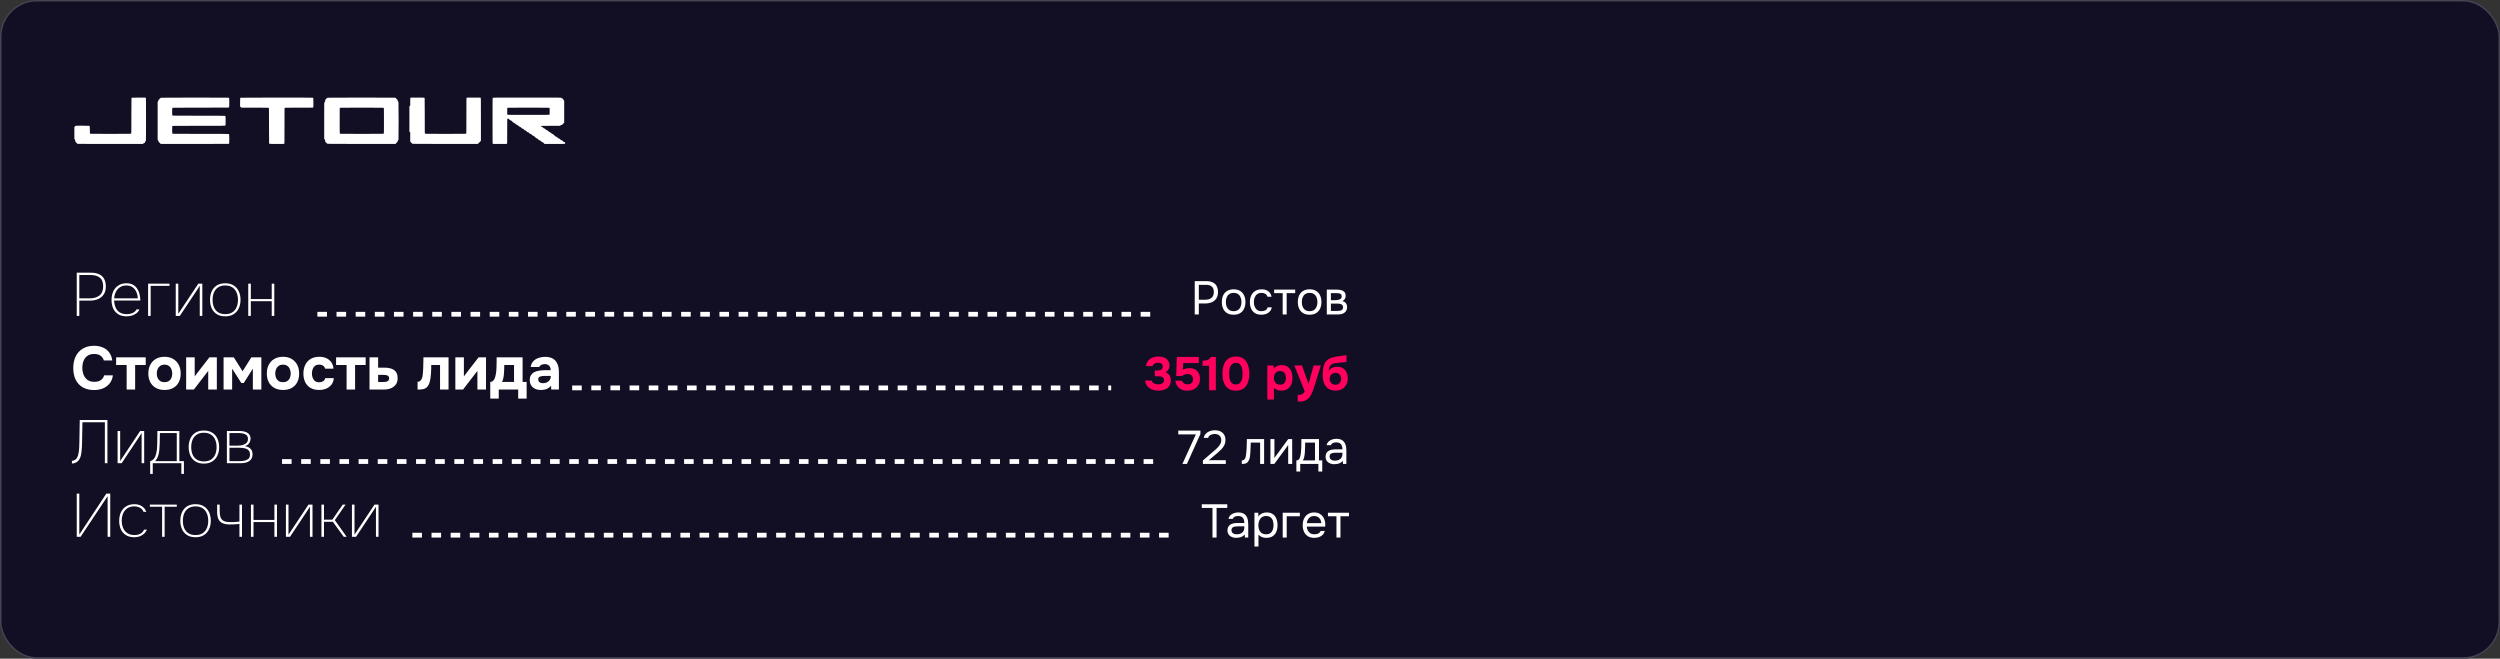 <?xml version="1.0" encoding="UTF-8"?> <svg xmlns="http://www.w3.org/2000/svg" width="6790" height="1789" viewBox="0 0 6790 1789" fill="none"><rect x="0" y="0" width="6790" height="1789" fill="#333333" stroke="none"/><g clip-path="url(#clip0_225_2165)"><rect width="6790" height="1789" rx="100" fill="#120E23"></rect><rect x="2" y="2" width="6786" height="1785" rx="98" stroke="white" stroke-opacity="0.22" stroke-width="4"></rect><path d="M3244.89 854V763.504H3276.25C3282.9 763.504 3288.62 764.613 3293.4 766.832C3298.18 768.965 3301.8 772.251 3304.28 776.688C3306.84 781.125 3308.12 786.757 3308.12 793.584C3308.12 800.24 3306.62 805.872 3303.64 810.48C3300.74 815.003 3296.73 818.416 3291.61 820.72C3286.49 823.024 3280.6 824.176 3273.94 824.176H3256.02V854H3244.89ZM3256.02 814.064H3273.43C3280.34 814.064 3285.93 812.443 3290.2 809.2C3294.55 805.872 3296.73 800.496 3296.73 793.072C3296.73 786.587 3294.98 781.723 3291.48 778.48C3287.98 775.237 3282.73 773.616 3275.73 773.616H3256.02V814.064ZM3350.52 854.768C3343.43 854.768 3337.5 853.317 3332.72 850.416C3327.95 847.429 3324.36 843.333 3321.97 838.128C3319.67 832.923 3318.52 826.992 3318.52 820.336C3318.52 813.595 3319.67 807.664 3321.97 802.544C3324.36 797.339 3327.95 793.243 3332.72 790.256C3337.5 787.269 3343.52 785.776 3350.77 785.776C3357.85 785.776 3363.74 787.269 3368.44 790.256C3373.21 793.243 3376.76 797.339 3379.06 802.544C3381.45 807.664 3382.64 813.595 3382.64 820.336C3382.64 826.992 3381.45 832.923 3379.06 838.128C3376.67 843.333 3373.09 847.429 3368.31 850.416C3363.61 853.317 3357.68 854.768 3350.52 854.768ZM3350.52 845.168C3355.47 845.168 3359.48 844.059 3362.55 841.84C3365.71 839.621 3368.01 836.635 3369.46 832.88C3371 829.125 3371.76 824.944 3371.76 820.336C3371.76 815.728 3371 811.547 3369.46 807.792C3368.01 804.037 3365.71 801.051 3362.55 798.832C3359.48 796.613 3355.47 795.504 3350.52 795.504C3345.65 795.504 3341.64 796.613 3338.48 798.832C3335.41 801.051 3333.11 804.037 3331.57 807.792C3330.12 811.547 3329.4 815.728 3329.4 820.336C3329.4 824.944 3330.12 829.125 3331.57 832.88C3333.11 836.635 3335.41 839.621 3338.48 841.84C3341.64 844.059 3345.65 845.168 3350.52 845.168ZM3426 854.768C3418.92 854.768 3413.03 853.317 3408.34 850.416C3403.73 847.429 3400.27 843.333 3397.97 838.128C3395.75 832.923 3394.64 827.035 3394.64 820.464C3394.64 814.064 3395.79 808.261 3398.1 803.056C3400.49 797.765 3404.07 793.584 3408.85 790.512C3413.71 787.355 3419.86 785.776 3427.28 785.776C3431.89 785.776 3435.99 786.544 3439.57 788.08C3443.24 789.616 3446.27 791.877 3448.66 794.864C3451.05 797.765 3452.71 801.435 3453.65 805.872H3442.51C3441.23 802.117 3439.19 799.472 3436.37 797.936C3433.64 796.315 3430.4 795.504 3426.64 795.504C3421.52 795.504 3417.43 796.699 3414.35 799.088C3411.28 801.477 3409.02 804.592 3407.57 808.432C3406.2 812.187 3405.52 816.197 3405.52 820.464C3405.52 824.901 3406.25 828.997 3407.7 832.752C3409.15 836.507 3411.41 839.536 3414.48 841.84C3417.55 844.059 3421.52 845.168 3426.39 845.168C3429.97 845.168 3433.34 844.4 3436.5 842.864C3439.74 841.328 3441.87 838.597 3442.9 834.672H3454.16C3453.31 839.28 3451.47 843.077 3448.66 846.064C3445.93 849.051 3442.56 851.269 3438.55 852.72C3434.62 854.085 3430.44 854.768 3426 854.768ZM3483.7 854V796.144H3460.53V786.544H3517.74V796.144H3494.58V854H3483.7ZM3556.89 854.768C3549.81 854.768 3543.88 853.317 3539.1 850.416C3534.32 847.429 3530.74 843.333 3528.35 838.128C3526.04 832.923 3524.89 826.992 3524.89 820.336C3524.89 813.595 3526.04 807.664 3528.35 802.544C3530.74 797.339 3534.32 793.243 3539.1 790.256C3543.88 787.269 3549.89 785.776 3557.15 785.776C3564.23 785.776 3570.12 787.269 3574.81 790.256C3579.59 793.243 3583.13 797.339 3585.44 802.544C3587.82 807.664 3589.02 813.595 3589.02 820.336C3589.02 826.992 3587.82 832.923 3585.44 838.128C3583.05 843.333 3579.46 847.429 3574.68 850.416C3569.99 853.317 3564.06 854.768 3556.89 854.768ZM3556.89 845.168C3561.84 845.168 3565.85 844.059 3568.92 841.84C3572.08 839.621 3574.38 836.635 3575.84 832.88C3577.37 829.125 3578.14 824.944 3578.14 820.336C3578.14 815.728 3577.37 811.547 3575.84 807.792C3574.38 804.037 3572.08 801.051 3568.92 798.832C3565.85 796.613 3561.84 795.504 3556.89 795.504C3552.03 795.504 3548.02 796.613 3544.86 798.832C3541.79 801.051 3539.48 804.037 3537.95 807.792C3536.5 811.547 3535.77 815.728 3535.77 820.336C3535.77 824.944 3536.5 829.125 3537.95 832.88C3539.48 836.635 3541.79 839.621 3544.86 841.84C3548.02 844.059 3552.03 845.168 3556.89 845.168ZM3603.58 854V786.544H3629.69C3632.67 786.544 3635.62 786.757 3638.52 787.184C3641.51 787.525 3644.19 788.293 3646.58 789.488C3649.06 790.597 3651.02 792.261 3652.47 794.48C3654.01 796.699 3654.78 799.643 3654.78 803.312C3654.78 805.531 3654.43 807.579 3653.75 809.456C3653.07 811.248 3652.05 812.827 3650.68 814.192C3649.4 815.557 3647.74 816.752 3645.69 817.776C3650.3 818.8 3653.62 820.805 3655.67 823.792C3657.72 826.779 3658.74 830.192 3658.74 834.032C3658.74 837.445 3658.1 840.432 3656.82 842.992C3655.63 845.467 3653.92 847.515 3651.7 849.136C3649.57 850.757 3647.05 851.995 3644.15 852.848C3641.34 853.616 3638.31 854 3635.06 854H3603.58ZM3614.71 844.528H3632.5C3635.15 844.528 3637.62 844.272 3639.93 843.76C3642.23 843.248 3644.11 842.309 3645.56 840.944C3647.01 839.493 3647.74 837.445 3647.74 834.8C3647.74 832.069 3647.1 830.021 3645.82 828.656C3644.62 827.205 3643.04 826.224 3641.08 825.712C3639.2 825.115 3637.15 824.773 3634.94 824.688C3632.72 824.603 3630.63 824.56 3628.66 824.56H3614.71V844.528ZM3614.71 815.344H3624.06C3625.76 815.344 3627.73 815.259 3629.94 815.088C3632.25 814.917 3634.47 814.533 3636.6 813.936C3638.82 813.253 3640.61 812.229 3641.98 810.864C3643.43 809.499 3644.15 807.621 3644.15 805.232C3644.15 802.075 3643.26 799.899 3641.46 798.704C3639.76 797.424 3637.71 796.699 3635.32 796.528C3632.93 796.272 3630.71 796.144 3628.66 796.144H3614.71V815.344Z" fill="white"></path><path d="M3145.91 1060.9C3141.55 1060.9 3137.37 1060.38 3133.36 1059.36C3129.35 1058.34 3125.68 1056.71 3122.35 1054.5C3119.03 1052.28 3116.25 1049.46 3114.03 1046.05C3111.82 1042.55 3110.45 1038.37 3109.94 1033.5H3128.11C3128.71 1035.89 3129.86 1037.9 3131.57 1039.52C3133.36 1041.06 3135.5 1042.17 3137.97 1042.85C3140.53 1043.53 3143.22 1043.87 3146.03 1043.87C3147.91 1043.87 3149.75 1043.7 3151.54 1043.36C3153.42 1043.02 3155.08 1042.42 3156.53 1041.57C3158.07 1040.71 3159.26 1039.56 3160.11 1038.11C3160.97 1036.66 3161.39 1034.83 3161.39 1032.61C3161.39 1030.56 3161.01 1028.85 3160.24 1027.49C3159.47 1026.12 3158.45 1025.01 3157.17 1024.16C3155.89 1023.31 3154.35 1022.71 3152.56 1022.37C3150.86 1022.03 3149.02 1021.86 3147.06 1021.86H3136.56V1006.24H3143.6C3145.82 1006.24 3147.83 1006.03 3149.62 1005.6C3151.41 1005.09 3152.9 1004.41 3154.1 1003.55C3155.38 1002.61 3156.36 1001.5 3157.04 1000.22C3157.72 998.859 3158.07 997.323 3158.07 995.616C3158.07 993.056 3157.51 991.051 3156.4 989.6C3155.29 988.064 3153.76 986.955 3151.79 986.272C3149.83 985.589 3147.57 985.248 3145.01 985.248C3142.62 985.248 3140.36 985.632 3138.23 986.4C3136.18 987.083 3134.47 988.107 3133.11 989.472C3131.74 990.837 3130.84 992.501 3130.42 994.464H3112.63C3113.14 989.856 3114.38 985.931 3116.34 982.688C3118.3 979.36 3120.82 976.629 3123.89 974.496C3126.96 972.363 3130.38 970.827 3134.13 969.888C3137.97 968.864 3141.94 968.352 3146.03 968.352C3149.96 968.352 3153.71 968.779 3157.3 969.632C3160.88 970.485 3164.08 971.893 3166.9 973.856C3169.8 975.733 3172.1 978.251 3173.81 981.408C3175.52 984.565 3176.37 988.363 3176.37 992.8C3176.37 995.531 3175.9 998.091 3174.96 1000.48C3174.11 1002.87 3172.83 1005 3171.12 1006.88C3169.5 1008.67 3167.58 1010.17 3165.36 1011.36C3168.69 1012.3 3171.42 1013.83 3173.55 1015.97C3175.69 1018.1 3177.27 1020.62 3178.29 1023.52C3179.4 1026.42 3179.95 1029.54 3179.95 1032.86C3179.95 1038.33 3178.93 1042.89 3176.88 1046.56C3174.92 1050.14 3172.27 1053 3168.95 1055.14C3165.62 1057.18 3161.95 1058.68 3157.94 1059.62C3153.93 1060.47 3149.92 1060.9 3145.91 1060.9ZM3224.92 1061.02C3220.65 1061.02 3216.68 1060.51 3213.01 1059.49C3209.34 1058.38 3206.06 1056.71 3203.16 1054.5C3200.34 1052.28 3197.95 1049.46 3195.99 1046.05C3194.11 1042.63 3192.83 1038.58 3192.15 1033.89H3210.2C3210.71 1035.59 3211.65 1037.22 3213.01 1038.75C3214.38 1040.29 3216.09 1041.53 3218.13 1042.46C3220.27 1043.4 3222.66 1043.87 3225.3 1043.87C3228.54 1043.87 3231.28 1043.32 3233.49 1042.21C3235.71 1041.01 3237.42 1039.39 3238.61 1037.34C3239.81 1035.3 3240.41 1032.86 3240.41 1030.05C3240.41 1025.78 3239.04 1022.37 3236.31 1019.81C3233.66 1017.16 3229.91 1015.84 3225.05 1015.84C3222.23 1015.84 3219.58 1016.35 3217.11 1017.38C3214.72 1018.31 3212.42 1019.64 3210.2 1021.34H3194.58L3196.25 969.376H3255.89V986.144H3213.53L3212.5 1004.58C3215.06 1002.78 3218.01 1001.55 3221.33 1000.86C3224.75 1000.1 3228.12 999.755 3231.45 999.84C3237.33 1000.01 3242.33 1001.29 3246.42 1003.68C3250.52 1006.07 3253.63 1009.4 3255.77 1013.66C3257.98 1017.93 3259.09 1022.92 3259.09 1028.64C3259.09 1035.55 3257.56 1041.44 3254.49 1046.3C3251.5 1051.17 3247.4 1054.84 3242.2 1057.31C3237.08 1059.79 3231.32 1061.02 3224.92 1061.02ZM3283.96 1060V993.568H3266.16V979.744C3269.66 979.659 3272.82 979.36 3275.64 978.848C3278.45 978.251 3280.97 977.227 3283.19 975.776C3285.41 974.24 3287.33 972.107 3288.95 969.376H3302.26V1060H3283.96ZM3356.49 1061.02C3349.83 1061.02 3344.2 1059.83 3339.59 1057.44C3334.98 1055.05 3331.23 1051.77 3328.33 1047.58C3325.43 1043.32 3323.34 1038.41 3322.06 1032.86C3320.78 1027.23 3320.14 1021.26 3320.14 1014.94C3320.14 1008.46 3320.78 1002.4 3322.06 996.768C3323.42 991.136 3325.55 986.187 3328.46 981.92C3331.44 977.653 3335.24 974.325 3339.85 971.936C3344.54 969.547 3350.17 968.352 3356.74 968.352C3363.57 968.352 3369.29 969.589 3373.9 972.064C3378.59 974.539 3382.34 977.995 3385.16 982.432C3388.06 986.784 3390.11 991.733 3391.3 997.28C3392.58 1002.83 3393.22 1008.63 3393.22 1014.69C3393.22 1020.92 3392.58 1026.81 3391.3 1032.35C3390.02 1037.9 3387.98 1042.85 3385.16 1047.2C3382.34 1051.47 3378.59 1054.84 3373.9 1057.31C3369.2 1059.79 3363.4 1061.02 3356.49 1061.02ZM3356.49 1044.13C3360.67 1044.13 3363.95 1043.19 3366.34 1041.31C3368.82 1039.35 3370.65 1036.83 3371.85 1033.76C3373.13 1030.69 3373.94 1027.49 3374.28 1024.16C3374.71 1020.75 3374.92 1017.59 3374.92 1014.69C3374.92 1011.96 3374.71 1008.93 3374.28 1005.6C3373.94 1002.19 3373.17 998.987 3371.98 996C3370.78 992.928 3368.99 990.411 3366.6 988.448C3364.21 986.485 3360.97 985.504 3356.87 985.504C3352.78 985.504 3349.49 986.485 3347.02 988.448C3344.54 990.325 3342.66 992.8 3341.38 995.872C3340.19 998.944 3339.38 1002.14 3338.95 1005.47C3338.52 1008.8 3338.31 1011.87 3338.31 1014.69C3338.31 1017.5 3338.48 1020.62 3338.82 1024.03C3339.25 1027.45 3340.06 1030.69 3341.26 1033.76C3342.45 1036.83 3344.24 1039.35 3346.63 1041.31C3349.11 1043.19 3352.39 1044.13 3356.49 1044.13ZM3442.04 1085.22V992.544H3458.81L3459.7 1001.12C3462.43 997.536 3465.68 995.061 3469.43 993.696C3473.19 992.245 3477.15 991.52 3481.34 991.52C3487.74 991.52 3493.07 993.056 3497.34 996.128C3501.6 999.2 3504.85 1003.38 3507.06 1008.67C3509.28 1013.88 3510.39 1019.77 3510.39 1026.34C3510.39 1032.91 3509.28 1038.84 3507.06 1044.13C3504.85 1049.33 3501.47 1053.43 3496.95 1056.42C3492.43 1059.4 3486.71 1060.9 3479.8 1060.9C3476.64 1060.9 3473.78 1060.55 3471.22 1059.87C3468.75 1059.19 3466.57 1058.25 3464.7 1057.06C3462.9 1055.86 3461.33 1054.62 3459.96 1053.34V1085.22H3442.04ZM3476.86 1044.77C3480.87 1044.77 3484.02 1043.87 3486.33 1042.08C3488.63 1040.29 3490.25 1038.03 3491.19 1035.3C3492.13 1032.48 3492.6 1029.58 3492.6 1026.59C3492.6 1023.35 3492.09 1020.28 3491.06 1017.38C3490.04 1014.47 3488.33 1012.17 3485.94 1010.46C3483.64 1008.67 3480.48 1007.78 3476.47 1007.78C3472.89 1007.78 3469.86 1008.67 3467.38 1010.46C3464.91 1012.17 3463.03 1014.43 3461.75 1017.25C3460.47 1020.06 3459.83 1023.09 3459.83 1026.34C3459.83 1029.58 3460.43 1032.61 3461.62 1035.42C3462.9 1038.24 3464.78 1040.5 3467.26 1042.21C3469.82 1043.91 3473.02 1044.77 3476.86 1044.77ZM3524.62 1090.85V1072.54C3528.2 1072.54 3531.14 1072.25 3533.45 1071.65C3535.84 1071.05 3537.8 1070.03 3539.34 1068.58C3540.87 1067.21 3542.32 1065.29 3543.69 1062.82L3515.4 992.544H3536.14L3553.93 1042.72L3567.88 992.544H3587.34L3569.42 1050.53C3568.48 1053.94 3567.32 1057.35 3565.96 1060.77C3564.68 1064.18 3563.23 1067.47 3561.61 1070.62C3560.07 1073.78 3558.24 1076.64 3556.1 1079.2C3554.06 1081.76 3551.71 1083.85 3549.06 1085.47C3546.93 1086.92 3544.8 1088.03 3542.66 1088.8C3540.53 1089.57 3538.06 1090.08 3535.24 1090.34C3532.42 1090.68 3528.88 1090.85 3524.62 1090.85ZM3626.93 1060.9C3622.15 1060.9 3617.88 1060.21 3614.13 1058.85C3610.37 1057.48 3607.13 1055.56 3604.4 1053.09C3601.67 1050.53 3599.41 1047.54 3597.62 1044.13C3595.91 1040.63 3594.63 1036.87 3593.78 1032.86C3592.92 1028.77 3592.5 1024.5 3592.5 1020.06C3592.5 1013.66 3592.84 1007.86 3593.52 1002.66C3594.2 997.365 3595.4 992.672 3597.1 988.576C3598.81 984.48 3601.24 981.024 3604.4 978.208C3607.56 975.392 3611.65 973.173 3616.69 971.552C3619.93 970.357 3623.43 969.461 3627.18 968.864C3630.94 968.181 3634.95 967.584 3639.22 967.072C3643.06 966.56 3646.04 966.176 3648.18 965.92C3650.39 965.579 3652.14 965.323 3653.42 965.152C3654.79 964.896 3655.98 964.683 3657.01 964.512V982.816C3656.24 982.987 3655.34 983.157 3654.32 983.328C3653.38 983.499 3652.4 983.669 3651.38 983.84C3650.35 984.011 3649.28 984.139 3648.18 984.224C3647.07 984.309 3645.96 984.395 3644.85 984.48C3643.74 984.48 3642.67 984.565 3641.65 984.736C3638.06 984.992 3634.35 985.333 3630.51 985.76C3626.76 986.187 3623.3 986.955 3620.14 988.064C3617.07 989.088 3614.6 990.88 3612.72 993.44C3612.04 994.464 3611.35 995.701 3610.67 997.152C3610.07 998.603 3609.6 1000.18 3609.26 1001.89C3608.92 1003.59 3608.71 1005.39 3608.62 1007.26C3610.59 1004.36 3612.89 1002.1 3615.54 1000.48C3618.27 998.859 3621.04 997.749 3623.86 997.152C3626.67 996.469 3629.27 996.128 3631.66 996.128C3637.98 996.128 3643.27 997.493 3647.54 1000.22C3651.8 1002.95 3655 1006.71 3657.14 1011.49C3659.35 1016.18 3660.46 1021.47 3660.46 1027.36C3660.46 1034.1 3659.06 1039.99 3656.24 1045.02C3653.51 1050.06 3649.63 1053.98 3644.59 1056.8C3639.56 1059.53 3633.67 1060.9 3626.93 1060.9ZM3626.93 1045.02C3630.43 1045.02 3633.33 1044.26 3635.63 1042.72C3637.94 1041.1 3639.64 1039.01 3640.75 1036.45C3641.95 1033.89 3642.54 1031.2 3642.54 1028.38C3642.54 1025.57 3641.95 1022.97 3640.75 1020.58C3639.64 1018.19 3637.94 1016.27 3635.63 1014.82C3633.41 1013.37 3630.6 1012.64 3627.18 1012.64C3623.86 1012.64 3621 1013.37 3618.61 1014.82C3616.22 1016.27 3614.38 1018.23 3613.1 1020.7C3611.91 1023.09 3611.31 1025.7 3611.31 1028.51C3611.31 1031.24 3611.87 1033.89 3612.98 1036.45C3614.17 1039.01 3615.92 1041.1 3618.22 1042.72C3620.53 1044.26 3623.43 1045.02 3626.93 1045.02Z" fill="#FF005C"></path><path d="M3211.43 1260L3248.03 1179.74H3200.16V1169.5H3260.32V1178.72L3223.71 1260H3211.43ZM3267.09 1260V1250.66L3292.69 1228.51C3294.99 1226.55 3297.51 1224.42 3300.24 1222.11C3303.06 1219.72 3305.7 1217.16 3308.18 1214.43C3310.74 1211.7 3312.83 1208.8 3314.45 1205.73C3316.16 1202.57 3317.01 1199.24 3317.01 1195.74C3317.01 1190.28 3315.39 1186.1 3312.15 1183.2C3308.9 1180.21 3304.55 1178.72 3299.09 1178.72C3294.74 1178.72 3290.94 1179.62 3287.7 1181.41C3284.46 1183.2 3282.32 1185.8 3281.3 1189.22H3269.39C3270.25 1184.52 3272.17 1180.68 3275.15 1177.7C3278.23 1174.62 3281.9 1172.32 3286.16 1170.78C3290.51 1169.25 3294.99 1168.48 3299.6 1168.48C3305.23 1168.48 3310.18 1169.5 3314.45 1171.55C3318.8 1173.6 3322.17 1176.59 3324.56 1180.51C3327.04 1184.35 3328.27 1189.09 3328.27 1194.72C3328.27 1200.27 3327.21 1205.13 3325.07 1209.31C3323.03 1213.49 3320.3 1217.29 3316.88 1220.7C3313.55 1224.03 3309.97 1227.32 3306.13 1230.56L3283.22 1249.89H3329.3V1260H3267.09ZM3372.68 1260.13V1250.66C3374.39 1250.66 3375.92 1250.31 3377.29 1249.63C3378.66 1248.86 3379.85 1247.75 3380.87 1246.3C3382.07 1244.6 3383.01 1242.12 3383.69 1238.88C3384.37 1235.64 3384.84 1232.18 3385.1 1228.51C3385.44 1224.42 3385.7 1220.41 3385.87 1216.48C3386.04 1212.47 3386.16 1208.5 3386.25 1204.58C3386.42 1200.65 3386.51 1196.64 3386.51 1192.54H3433.35V1260H3422.47V1202.14H3397.13C3397.04 1205.05 3396.92 1207.99 3396.75 1210.98C3396.66 1213.88 3396.53 1216.82 3396.36 1219.81C3396.28 1222.71 3396.15 1225.65 3395.98 1228.64C3395.89 1232.05 3395.55 1235.89 3394.95 1240.16C3394.36 1244.43 3393.08 1248.31 3391.11 1251.81C3389.24 1255.14 3386.93 1257.35 3384.2 1258.46C3381.56 1259.57 3377.72 1260.13 3372.68 1260.13ZM3450.45 1260V1192.54H3461.33V1244.26C3461.93 1243.06 3462.74 1241.78 3463.76 1240.42C3464.79 1238.97 3465.6 1237.86 3466.2 1237.09L3498.84 1192.54H3509.59V1260H3498.71V1208.29C3498.02 1209.57 3497.26 1210.76 3496.4 1211.87C3495.64 1212.98 3494.91 1214.01 3494.23 1214.94L3461.08 1260H3450.45ZM3520.94 1280.74V1250.53C3523.42 1250.53 3525.38 1249.85 3526.83 1248.48C3528.37 1247.11 3529.56 1245.32 3530.41 1243.1C3531.27 1240.89 3531.91 1238.5 3532.33 1235.94C3532.76 1233.29 3533.1 1230.77 3533.36 1228.38C3533.78 1224.46 3534.04 1220.58 3534.12 1216.74C3534.3 1212.81 3534.38 1209.7 3534.38 1207.39C3534.47 1204.92 3534.51 1202.44 3534.51 1199.97C3534.51 1197.49 3534.51 1195.02 3534.51 1192.54H3582.38V1250.53H3591.21V1280.74H3580.72V1260H3531.44V1280.74H3520.94ZM3538.22 1250.53H3571.5V1202.14H3544.88C3544.79 1205.73 3544.71 1209.74 3544.62 1214.18C3544.54 1218.61 3544.37 1222.75 3544.11 1226.59C3544.02 1228.81 3543.81 1231.33 3543.47 1234.14C3543.21 1236.96 3542.7 1239.82 3541.93 1242.72C3541.17 1245.54 3539.93 1248.14 3538.22 1250.53ZM3624.21 1260.77C3621.14 1260.77 3618.15 1260.38 3615.25 1259.62C3612.43 1258.76 3609.87 1257.53 3607.57 1255.9C3605.35 1254.2 3603.56 1252.11 3602.19 1249.63C3600.91 1247.07 3600.27 1244.13 3600.27 1240.8C3600.27 1236.96 3600.95 1233.72 3602.32 1231.07C3603.77 1228.43 3605.69 1226.34 3608.08 1224.8C3610.47 1223.26 3613.24 1222.15 3616.4 1221.47C3619.56 1220.79 3622.84 1220.45 3626.26 1220.45H3646.1C3646.1 1216.61 3645.54 1213.28 3644.43 1210.46C3643.41 1207.65 3641.7 1205.47 3639.31 1203.94C3636.92 1202.31 3633.77 1201.5 3629.84 1201.5C3627.45 1201.5 3625.23 1201.76 3623.18 1202.27C3621.14 1202.78 3619.39 1203.59 3617.94 1204.7C3616.49 1205.81 3615.42 1207.31 3614.74 1209.18H3603.09C3603.69 1206.11 3604.84 1203.51 3606.54 1201.38C3608.34 1199.16 3610.47 1197.37 3612.94 1196C3615.5 1194.55 3618.23 1193.48 3621.14 1192.8C3624.04 1192.12 3626.94 1191.78 3629.84 1191.78C3636.33 1191.78 3641.53 1193.1 3645.46 1195.74C3649.38 1198.3 3652.24 1201.97 3654.03 1206.75C3655.82 1211.45 3656.72 1217.03 3656.72 1223.52V1260H3647.63L3646.99 1251.42C3645.11 1253.98 3642.85 1255.95 3640.21 1257.31C3637.56 1258.68 3634.83 1259.57 3632.02 1260C3629.29 1260.51 3626.68 1260.77 3624.21 1260.77ZM3625.23 1251.17C3629.5 1251.17 3633.17 1250.49 3636.24 1249.12C3639.4 1247.67 3641.83 1245.58 3643.54 1242.85C3645.24 1240.12 3646.1 1236.79 3646.1 1232.86V1229.54H3634.19C3631.38 1229.54 3628.6 1229.58 3625.87 1229.66C3623.14 1229.75 3620.67 1230.09 3618.45 1230.69C3616.23 1231.29 3614.44 1232.31 3613.07 1233.76C3611.79 1235.21 3611.15 1237.3 3611.15 1240.03C3611.15 1242.59 3611.79 1244.68 3613.07 1246.3C3614.44 1247.93 3616.19 1249.16 3618.32 1250.02C3620.54 1250.78 3622.84 1251.17 3625.23 1251.17Z" fill="white"></path><path d="M3293.1 1460V1379.62H3264.04V1369.5H3333.29V1379.62H3304.23V1460H3293.1ZM3357.71 1460.77C3354.64 1460.77 3351.65 1460.38 3348.75 1459.62C3345.93 1458.76 3343.37 1457.53 3341.07 1455.9C3338.85 1454.2 3337.06 1452.11 3335.69 1449.63C3334.41 1447.07 3333.77 1444.13 3333.77 1440.8C3333.77 1436.96 3334.45 1433.72 3335.82 1431.07C3337.27 1428.43 3339.19 1426.34 3341.58 1424.8C3343.97 1423.26 3346.74 1422.15 3349.9 1421.47C3353.06 1420.79 3356.34 1420.45 3359.76 1420.45H3379.6C3379.6 1416.61 3379.04 1413.28 3377.93 1410.46C3376.91 1407.65 3375.2 1405.47 3372.81 1403.94C3370.42 1402.31 3367.27 1401.5 3363.34 1401.5C3360.95 1401.5 3358.73 1401.76 3356.68 1402.27C3354.64 1402.78 3352.89 1403.59 3351.44 1404.7C3349.99 1405.81 3348.92 1407.31 3348.24 1409.18H3336.59C3337.19 1406.11 3338.34 1403.51 3340.04 1401.38C3341.84 1399.16 3343.97 1397.37 3346.44 1396C3349 1394.55 3351.73 1393.48 3354.64 1392.8C3357.54 1392.12 3360.44 1391.78 3363.34 1391.78C3369.83 1391.78 3375.03 1393.1 3378.96 1395.74C3382.88 1398.3 3385.74 1401.97 3387.53 1406.75C3389.32 1411.45 3390.22 1417.03 3390.22 1423.52V1460H3381.13L3380.49 1451.42C3378.61 1453.98 3376.35 1455.95 3373.71 1457.31C3371.06 1458.68 3368.33 1459.57 3365.52 1460C3362.79 1460.51 3360.18 1460.77 3357.71 1460.77ZM3358.73 1451.17C3363 1451.17 3366.67 1450.49 3369.74 1449.12C3372.9 1447.67 3375.33 1445.58 3377.04 1442.85C3378.74 1440.12 3379.6 1436.79 3379.6 1432.86V1429.54H3367.69C3364.88 1429.54 3362.1 1429.58 3359.37 1429.66C3356.64 1429.75 3354.17 1430.09 3351.95 1430.69C3349.73 1431.29 3347.94 1432.31 3346.57 1433.76C3345.29 1435.21 3344.65 1437.3 3344.65 1440.03C3344.65 1442.59 3345.29 1444.68 3346.57 1446.3C3347.94 1447.93 3349.69 1449.16 3351.82 1450.02C3354.04 1450.78 3356.34 1451.17 3358.73 1451.17ZM3407.08 1484.32V1392.54H3417.44L3417.96 1402.91C3420.26 1399.24 3423.37 1396.47 3427.3 1394.59C3431.31 1392.71 3435.62 1391.78 3440.23 1391.78C3447.05 1391.78 3452.64 1393.31 3457 1396.38C3461.35 1399.37 3464.55 1403.47 3466.6 1408.67C3468.73 1413.88 3469.8 1419.77 3469.8 1426.34C3469.8 1432.91 3468.73 1438.79 3466.6 1444C3464.46 1449.21 3461.18 1453.3 3456.74 1456.29C3452.3 1459.27 3446.63 1460.77 3439.72 1460.77C3436.3 1460.77 3433.23 1460.43 3430.5 1459.74C3427.77 1458.98 3425.38 1457.91 3423.33 1456.54C3421.28 1455.18 3419.49 1453.64 3417.96 1451.94V1484.32H3407.08ZM3438.82 1451.17C3443.77 1451.17 3447.69 1450.06 3450.6 1447.84C3453.5 1445.54 3455.59 1442.51 3456.87 1438.75C3458.23 1435 3458.92 1430.86 3458.92 1426.34C3458.92 1421.73 3458.23 1417.55 3456.87 1413.79C3455.59 1410.04 3453.45 1407.05 3450.47 1404.83C3447.48 1402.61 3443.51 1401.5 3438.56 1401.5C3434.13 1401.5 3430.33 1402.66 3427.17 1404.96C3424.1 1407.18 3421.75 1410.21 3420.13 1414.05C3418.51 1417.8 3417.7 1421.94 3417.7 1426.46C3417.7 1431.16 3418.47 1435.38 3420 1439.14C3421.54 1442.89 3423.89 1445.83 3427.04 1447.97C3430.2 1450.1 3434.13 1451.17 3438.82 1451.17ZM3483.83 1460V1392.54H3530.42V1402.14H3494.71V1460H3483.83ZM3569.89 1460.77C3562.72 1460.77 3556.79 1459.32 3552.09 1456.42C3547.4 1453.43 3543.9 1449.33 3541.6 1444.13C3539.29 1438.92 3538.14 1432.99 3538.14 1426.34C3538.14 1419.59 3539.34 1413.66 3541.73 1408.54C3544.2 1403.34 3547.78 1399.24 3552.48 1396.26C3557.17 1393.27 3562.93 1391.78 3569.76 1391.78C3574.79 1391.78 3579.19 1392.76 3582.94 1394.72C3586.78 1396.6 3589.94 1399.16 3592.41 1402.4C3594.97 1405.64 3596.81 1409.27 3597.92 1413.28C3599.11 1417.29 3599.62 1421.43 3599.45 1425.7C3599.37 1426.46 3599.33 1427.23 3599.33 1428C3599.33 1428.77 3599.28 1429.54 3599.2 1430.3H3549.15C3549.49 1434.23 3550.47 1437.77 3552.09 1440.93C3553.71 1444.09 3556.02 1446.6 3559.01 1448.48C3561.99 1450.27 3565.7 1451.17 3570.14 1451.17C3572.36 1451.17 3574.58 1450.91 3576.8 1450.4C3579.1 1449.8 3581.15 1448.82 3582.94 1447.46C3584.82 1446.09 3586.14 1444.26 3586.91 1441.95H3598.05C3597.02 1446.3 3595.1 1449.89 3592.29 1452.7C3589.47 1455.43 3586.1 1457.48 3582.17 1458.85C3578.25 1460.13 3574.15 1460.77 3569.89 1460.77ZM3549.41 1420.83H3588.45C3588.36 1416.99 3587.51 1413.62 3585.89 1410.72C3584.26 1407.82 3582.05 1405.56 3579.23 1403.94C3576.5 1402.31 3573.21 1401.5 3569.37 1401.5C3565.19 1401.5 3561.65 1402.4 3558.75 1404.19C3555.93 1405.98 3553.76 1408.33 3552.22 1411.23C3550.69 1414.13 3549.75 1417.33 3549.41 1420.83ZM3629.82 1460V1402.14H3606.65V1392.54H3663.87V1402.14H3640.7V1460H3629.82Z" fill="white"></path><path d="M208.438 858V740.638H247.448C255.859 740.638 262.997 741.966 268.862 744.622C274.838 747.278 279.431 751.428 282.64 757.072C285.849 762.605 287.454 769.688 287.454 778.32C287.454 786.952 285.517 794.09 281.644 799.734C277.881 805.378 272.735 809.583 266.206 812.35C259.677 815.117 252.317 816.5 244.128 816.5H215.41V858H208.438ZM215.41 810.358H243.796C254.641 810.358 263.384 807.757 270.024 802.556C276.775 797.355 280.15 789.055 280.15 777.656C280.15 766.589 277.107 758.732 271.02 754.084C265.044 749.325 256.855 746.946 246.452 746.946H215.41V810.358ZM343.79 859.162C334.605 859.162 326.969 857.225 320.882 853.352C314.796 849.479 310.258 844.167 307.27 837.416C304.393 830.665 302.954 822.974 302.954 814.342C302.954 806.042 304.448 798.517 307.436 791.766C310.535 784.905 315.128 779.482 321.214 775.498C327.301 771.403 334.771 769.356 343.624 769.356C349.822 769.356 355.189 770.463 359.726 772.676C364.374 774.889 368.192 777.988 371.18 781.972C374.168 785.845 376.437 790.327 377.986 795.418C379.646 800.509 380.642 805.931 380.974 811.686C381.085 812.461 381.14 813.235 381.14 814.01C381.14 814.674 381.14 815.393 381.14 816.168H309.926C310.258 823.361 311.642 829.78 314.076 835.424C316.511 840.957 320.218 845.329 325.198 848.538C330.178 851.637 336.652 853.186 344.62 853.186C347.83 853.186 351.15 852.799 354.58 852.024C358.011 851.139 361.165 849.755 364.042 847.874C366.92 845.993 369.188 843.503 370.848 840.404H378.65C376.769 844.831 373.947 848.427 370.184 851.194C366.422 853.961 362.216 856.008 357.568 857.336C352.92 858.553 348.328 859.162 343.79 859.162ZM310.092 810.358H374.168C373.947 804.05 372.674 798.24 370.35 792.928C368.026 787.616 364.596 783.355 360.058 780.146C355.521 776.937 349.822 775.332 342.96 775.332C336.21 775.332 330.4 776.992 325.53 780.312C320.772 783.632 317.064 787.948 314.408 793.26C311.863 798.572 310.424 804.271 310.092 810.358ZM402.243 858V770.518H460.343V776.328H409.215V858H402.243ZM477.3 858V770.518H484.272V852.024C485.157 850.807 485.987 849.589 486.762 848.372C487.647 847.155 488.477 845.937 489.252 844.72L538.554 770.518H549.51V858H542.538V776.328C541.542 777.767 540.546 779.261 539.55 780.81C538.664 782.249 537.724 783.743 536.728 785.292L488.422 858H477.3ZM611.769 859.162C602.694 859.162 595.058 857.225 588.861 853.352C582.774 849.479 578.181 844.167 575.083 837.416C571.984 830.665 570.435 822.974 570.435 814.342C570.435 805.599 571.984 797.853 575.083 791.102C578.181 784.351 582.774 779.039 588.861 775.166C595.058 771.293 602.694 769.356 611.769 769.356C620.843 769.356 628.424 771.293 634.511 775.166C640.708 779.039 645.356 784.351 648.455 791.102C651.664 797.853 653.269 805.599 653.269 814.342C653.269 822.974 651.664 830.665 648.455 837.416C645.356 844.167 640.708 849.479 634.511 853.352C628.424 857.225 620.843 859.162 611.769 859.162ZM611.769 853.186C619.737 853.186 626.266 851.471 631.357 848.04C636.447 844.609 640.21 839.961 642.645 834.096C645.079 828.231 646.297 821.646 646.297 814.342C646.297 807.149 645.079 800.619 642.645 794.754C640.21 788.778 636.447 784.075 631.357 780.644C626.266 777.103 619.737 775.332 611.769 775.332C603.801 775.332 597.271 777.103 592.181 780.644C587.09 784.075 583.327 788.778 580.893 794.754C578.569 800.619 577.407 807.149 577.407 814.342C577.407 821.646 578.569 828.231 580.893 834.096C583.327 839.961 587.09 844.609 592.181 848.04C597.271 851.471 603.801 853.186 611.769 853.186ZM674.263 858V770.518H681.235V812.184H738.007V770.518H744.979V858H738.007V817.994H681.235V858H674.263ZM255.582 1059.33C243.519 1059.33 233.227 1056.89 224.706 1052.02C216.295 1047.04 209.877 1040.07 205.45 1031.11C201.134 1022.14 198.976 1011.69 198.976 999.734C198.976 987.561 201.189 976.937 205.616 967.862C210.153 958.787 216.627 951.76 225.038 946.78C233.449 941.689 243.575 939.144 255.416 939.144C264.38 939.144 272.403 940.693 279.486 943.792C286.569 946.78 292.268 951.262 296.584 957.238C301.011 963.103 303.777 970.352 304.884 978.984H281.976C280.537 973.561 277.605 969.301 273.178 966.202C268.862 962.993 263.107 961.388 255.914 961.388C247.946 961.388 241.583 963.214 236.824 966.866C232.176 970.407 228.801 975.055 226.698 980.81C224.595 986.454 223.544 992.43 223.544 998.738C223.544 1005.27 224.651 1011.46 226.864 1017.33C229.077 1023.2 232.563 1027.95 237.322 1031.61C242.191 1035.26 248.555 1037.08 256.412 1037.08C261.06 1037.08 265.21 1036.42 268.862 1035.09C272.514 1033.65 275.502 1031.61 277.826 1028.95C280.261 1026.29 281.921 1023.14 282.806 1019.49H306.544C305.548 1028.01 302.671 1035.26 297.912 1041.23C293.153 1047.21 287.122 1051.75 279.818 1054.85C272.514 1057.83 264.435 1059.33 255.582 1059.33ZM343.976 1058V991.268H315.424V970.518H395.768V991.268H367.05V1058H343.976ZM447.062 1059.16C438.208 1059.16 430.462 1057.39 423.822 1053.85C417.182 1050.2 412.036 1045.05 408.384 1038.41C404.732 1031.66 402.906 1023.69 402.906 1014.51C402.906 1005.1 404.732 997.023 408.384 990.272C412.146 983.411 417.292 978.154 423.822 974.502C430.462 970.85 438.153 969.024 446.896 969.024C455.749 969.024 463.44 970.905 469.97 974.668C476.499 978.431 481.59 983.687 485.242 990.438C488.894 997.189 490.72 1005.27 490.72 1014.67C490.72 1023.86 488.894 1031.83 485.242 1038.58C481.7 1045.22 476.665 1050.31 470.136 1053.85C463.717 1057.39 456.026 1059.16 447.062 1059.16ZM446.73 1037.91C451.931 1037.91 456.026 1036.81 459.014 1034.59C462.112 1032.38 464.326 1029.5 465.654 1025.96C467.092 1022.42 467.812 1018.66 467.812 1014.67C467.812 1010.69 467.092 1006.87 465.654 1003.22C464.326 999.457 462.112 996.414 459.014 994.09C456.026 991.655 451.931 990.438 446.73 990.438C441.75 990.438 437.71 991.655 434.612 994.09C431.513 996.414 429.244 999.402 427.806 1003.05C426.478 1006.71 425.814 1010.58 425.814 1014.67C425.814 1018.66 426.478 1022.42 427.806 1025.96C429.244 1029.5 431.513 1032.38 434.612 1034.59C437.71 1036.81 441.75 1037.91 446.73 1037.91ZM505.599 1058V970.518H528.839V1022.31C529.613 1021.2 530.443 1020.1 531.329 1018.99C532.214 1017.77 532.989 1016.72 533.653 1015.84L568.679 970.518H588.931V1058H565.525V1007.2C564.75 1008.42 563.865 1009.64 562.869 1010.86C561.983 1011.96 561.098 1013.07 560.213 1014.18L526.515 1058H505.599ZM607.241 1058V970.518H634.963L658.867 1008.37L682.605 970.518H709.829V1058H686.755V1001.39L662.021 1040.24H655.381L630.481 1001.23V1058H607.241ZM768.849 1059.16C759.995 1059.16 752.249 1057.39 745.609 1053.85C738.969 1050.2 733.823 1045.05 730.171 1038.41C726.519 1031.66 724.693 1023.69 724.693 1014.51C724.693 1005.1 726.519 997.023 730.171 990.272C733.933 983.411 739.079 978.154 745.609 974.502C752.249 970.85 759.94 969.024 768.683 969.024C777.536 969.024 785.227 970.905 791.757 974.668C798.286 978.431 803.377 983.687 807.029 990.438C810.681 997.189 812.507 1005.27 812.507 1014.67C812.507 1023.86 810.681 1031.83 807.029 1038.58C803.487 1045.22 798.452 1050.31 791.923 1053.85C785.504 1057.39 777.813 1059.16 768.849 1059.16ZM768.517 1037.91C773.718 1037.91 777.813 1036.81 780.801 1034.59C783.899 1032.38 786.113 1029.5 787.441 1025.96C788.879 1022.42 789.599 1018.66 789.599 1014.67C789.599 1010.69 788.879 1006.87 787.441 1003.22C786.113 999.457 783.899 996.414 780.801 994.09C777.813 991.655 773.718 990.438 768.517 990.438C763.537 990.438 759.497 991.655 756.399 994.09C753.3 996.414 751.031 999.402 749.593 1003.05C748.265 1006.71 747.601 1010.58 747.601 1014.67C747.601 1018.66 748.265 1022.42 749.593 1025.96C751.031 1029.5 753.3 1032.38 756.399 1034.59C759.497 1036.81 763.537 1037.91 768.517 1037.91ZM866.562 1059.16C857.598 1059.16 849.907 1057.34 843.488 1053.68C837.18 1050.03 832.366 1044.89 829.046 1038.25C825.726 1031.5 824.066 1023.58 824.066 1014.51C824.066 1005.32 825.781 997.355 829.212 990.604C832.643 983.743 837.567 978.431 843.986 974.668C850.515 970.905 858.373 969.024 867.558 969.024C874.641 969.024 880.949 970.297 886.482 972.842C892.015 975.387 896.442 979.039 899.762 983.798C903.193 988.557 905.185 994.422 905.738 1001.39H882.996C882 997.521 880.063 994.699 877.186 992.928C874.419 991.157 871.099 990.272 867.226 990.272C862.025 990.272 857.985 991.489 855.108 993.924C852.231 996.359 850.183 999.457 848.966 1003.22C847.749 1006.98 847.14 1010.69 847.14 1014.34C847.14 1018.44 847.804 1022.31 849.132 1025.96C850.46 1029.61 852.563 1032.6 855.44 1034.93C858.428 1037.14 862.301 1038.25 867.06 1038.25C871.044 1038.25 874.53 1037.36 877.518 1035.59C880.506 1033.71 882.443 1030.83 883.328 1026.96H906.568C906.015 1034.15 903.857 1040.13 900.094 1044.89C896.331 1049.64 891.517 1053.24 885.652 1055.68C879.897 1058 873.534 1059.16 866.562 1059.16ZM941.349 1058V991.268H912.797V970.518H993.141V991.268H964.423V1058H941.349ZM1003.6 1058V970.518H1027V998.572H1044.77C1049.86 998.572 1054.51 999.07 1058.71 1000.07C1063.03 1000.95 1066.73 1002.5 1069.83 1004.71C1073.04 1006.82 1075.53 1009.69 1077.3 1013.35C1079.07 1017 1079.96 1021.59 1079.96 1027.12C1079.96 1032.77 1078.91 1037.53 1076.8 1041.4C1074.81 1045.27 1072.05 1048.43 1068.5 1050.86C1065.07 1053.3 1061.09 1055.12 1056.55 1056.34C1052.02 1057.45 1047.26 1058 1042.28 1058H1003.6ZM1027 1037.58H1038.62C1041.17 1037.58 1043.55 1037.47 1045.76 1037.25C1047.98 1037.03 1049.91 1036.59 1051.57 1035.92C1053.23 1035.15 1054.51 1034.15 1055.39 1032.93C1056.39 1031.61 1056.88 1029.84 1056.88 1027.62C1056.88 1025.63 1056.5 1024.03 1055.72 1022.81C1054.95 1021.59 1053.84 1020.65 1052.4 1019.99C1051.07 1019.32 1049.53 1018.88 1047.75 1018.66C1046.09 1018.33 1044.27 1018.16 1042.28 1018.16H1027V1037.58ZM1134.09 1058.17V1036.92C1136.64 1036.92 1138.74 1036.31 1140.4 1035.09C1142.17 1033.76 1143.66 1032.05 1144.88 1029.95C1146.21 1027.51 1147.15 1024.52 1147.7 1020.98C1148.26 1017.44 1148.64 1013.95 1148.87 1010.52C1149.2 1005.77 1149.42 1000.84 1149.53 995.75C1149.75 990.659 1149.86 985.901 1149.86 981.474C1149.97 977.047 1150.03 973.395 1150.03 970.518H1218.25V1058H1195.18V991.268H1171.28C1171.28 994.809 1171.22 998.738 1171.11 1003.05C1171 1007.26 1170.78 1011.52 1170.45 1015.84C1170.11 1020.04 1169.67 1024.08 1169.12 1027.95C1168.45 1032.27 1167.46 1036.42 1166.13 1040.4C1164.91 1044.28 1163.03 1047.65 1160.49 1050.53C1157.83 1053.52 1154.45 1055.57 1150.36 1056.67C1146.26 1057.67 1140.84 1058.17 1134.09 1058.17ZM1236.71 1058V970.518H1259.95V1022.31C1260.73 1021.2 1261.56 1020.1 1262.44 1018.99C1263.33 1017.77 1264.1 1016.72 1264.77 1015.84L1299.79 970.518H1320.04V1058H1296.64V1007.2C1295.86 1008.42 1294.98 1009.64 1293.98 1010.86C1293.1 1011.96 1292.21 1013.07 1291.33 1014.18L1257.63 1058H1236.71ZM1331.55 1082.57V1037.25C1334.2 1037.25 1336.42 1036.59 1338.19 1035.26C1340.07 1033.82 1341.56 1031.94 1342.67 1029.61C1343.89 1027.29 1344.83 1024.69 1345.49 1021.81C1346.27 1018.82 1346.88 1015.78 1347.32 1012.68C1347.98 1007.7 1348.37 1002.61 1348.48 997.41C1348.7 992.098 1348.81 987.284 1348.81 982.968C1348.81 980.865 1348.81 978.818 1348.81 976.826C1348.81 974.723 1348.81 972.621 1348.81 970.518H1419.36V1037.25H1430.32V1082.57H1407.41V1058H1354.62V1082.57H1331.55ZM1363.42 1037.25H1396.12V991.268H1369.56C1369.56 994.92 1369.51 998.849 1369.4 1003.05C1369.29 1007.26 1369.06 1011.3 1368.73 1015.17C1368.51 1017.5 1368.23 1019.93 1367.9 1022.48C1367.57 1025.02 1367.07 1027.57 1366.41 1030.11C1365.74 1032.66 1364.75 1035.04 1363.42 1037.25ZM1468.51 1059.16C1464.74 1059.16 1461.09 1058.66 1457.55 1057.67C1454.01 1056.56 1450.8 1054.9 1447.92 1052.69C1445.16 1050.47 1442.94 1047.71 1441.28 1044.39C1439.62 1041.07 1438.79 1037.19 1438.79 1032.77C1438.79 1026.79 1440.01 1022.03 1442.44 1018.49C1444.88 1014.84 1448.14 1012.07 1452.24 1010.19C1456.33 1008.31 1461.04 1007.04 1466.35 1006.37C1471.77 1005.71 1477.36 1005.38 1483.11 1005.38H1495.73C1495.73 1002.17 1495.12 999.347 1493.9 996.912C1492.8 994.367 1491.08 992.43 1488.76 991.102C1486.43 989.663 1483.45 988.944 1479.79 988.944C1477.47 988.944 1475.2 989.276 1472.99 989.94C1470.89 990.493 1469.12 991.323 1467.68 992.43C1466.24 993.537 1465.3 994.975 1464.85 996.746H1441.28C1441.95 991.877 1443.5 987.727 1445.93 984.296C1448.37 980.755 1451.41 977.877 1455.06 975.664C1458.71 973.451 1462.7 971.846 1467.01 970.85C1471.44 969.743 1475.98 969.19 1480.62 969.19C1489.15 969.19 1496.12 970.795 1501.54 974.004C1507.07 977.213 1511.17 981.917 1513.82 988.114C1516.59 994.311 1517.97 1001.89 1517.97 1010.86V1058H1497.06L1496.73 1047.71C1494.18 1050.7 1491.36 1053.08 1488.26 1054.85C1485.27 1056.51 1482.12 1057.61 1478.8 1058.17C1475.48 1058.83 1472.05 1059.16 1468.51 1059.16ZM1474.81 1040.74C1478.8 1040.74 1482.4 1039.96 1485.6 1038.41C1488.81 1036.75 1491.3 1034.59 1493.07 1031.94C1494.96 1029.17 1495.9 1026.13 1495.9 1022.81V1020.98H1479.96C1477.53 1020.98 1475.2 1021.09 1472.99 1021.31C1470.89 1021.54 1468.95 1021.98 1467.18 1022.64C1465.52 1023.2 1464.19 1024.14 1463.19 1025.46C1462.31 1026.68 1461.87 1028.34 1461.87 1030.44C1461.87 1032.77 1462.42 1034.7 1463.53 1036.25C1464.74 1037.8 1466.35 1038.97 1468.34 1039.74C1470.33 1040.4 1472.49 1040.74 1474.81 1040.74ZM195.324 1259V1251.69C197.537 1251.47 199.529 1250.97 201.3 1250.2C203.071 1249.42 204.675 1248.37 206.114 1247.04C207.553 1245.72 208.77 1244.11 209.766 1242.23C211.426 1239.02 212.643 1235.04 213.418 1230.28C214.303 1225.41 214.857 1220.37 215.078 1215.17C215.41 1209.97 215.576 1205.32 215.576 1201.23L216.572 1140.64H291.77V1258H284.798V1146.95H223.876L222.88 1200.9C222.88 1203.77 222.769 1207.54 222.548 1212.18C222.327 1216.72 221.939 1221.42 221.386 1226.29C220.943 1231.05 220.224 1235.2 219.228 1238.74C217.347 1245.16 214.525 1250.03 210.762 1253.35C206.999 1256.67 201.853 1258.55 195.324 1259ZM319.405 1258V1170.52H326.377V1252.02C327.262 1250.81 328.092 1249.59 328.867 1248.37C329.752 1247.15 330.582 1245.94 331.357 1244.72L380.659 1170.52H391.615V1258H384.643V1176.33C383.647 1177.77 382.651 1179.26 381.655 1180.81C380.77 1182.25 379.829 1183.74 378.833 1185.29L330.527 1258H319.405ZM407.892 1287.22V1252.36C410.106 1251.91 412.042 1251.08 413.702 1249.87C415.473 1248.65 417.022 1247.15 418.35 1245.38C419.678 1243.61 420.84 1241.57 421.836 1239.24C422.832 1236.81 423.662 1234.21 424.326 1231.44C425.654 1225.91 426.429 1220.32 426.65 1214.67C426.982 1209.03 427.148 1204.49 427.148 1201.06C427.259 1195.97 427.314 1190.88 427.314 1185.79C427.425 1180.7 427.48 1175.61 427.48 1170.52H487.074V1252.36H499.524V1287.22H492.552V1258H414.864V1287.22H407.892ZM421.338 1252.36H480.102V1176.16H434.286C434.176 1180.81 434.065 1185.46 433.954 1190.11C433.954 1194.75 433.899 1199.4 433.788 1204.05C433.678 1209.8 433.346 1215.61 432.792 1221.48C432.35 1227.35 431.243 1232.93 429.472 1238.25C427.812 1243.56 425.101 1248.26 421.338 1252.36ZM553.734 1259.16C544.659 1259.16 537.023 1257.23 530.826 1253.35C524.739 1249.48 520.146 1244.17 517.048 1237.42C513.949 1230.67 512.4 1222.97 512.4 1214.34C512.4 1205.6 513.949 1197.85 517.048 1191.1C520.146 1184.35 524.739 1179.04 530.826 1175.17C537.023 1171.29 544.659 1169.36 553.734 1169.36C562.808 1169.36 570.389 1171.29 576.476 1175.17C582.673 1179.04 587.321 1184.35 590.42 1191.1C593.629 1197.85 595.234 1205.6 595.234 1214.34C595.234 1222.97 593.629 1230.67 590.42 1237.42C587.321 1244.17 582.673 1249.48 576.476 1253.35C570.389 1257.23 562.808 1259.16 553.734 1259.16ZM553.734 1253.19C561.702 1253.19 568.231 1251.47 573.322 1248.04C578.412 1244.61 582.175 1239.96 584.61 1234.1C587.044 1228.23 588.262 1221.65 588.262 1214.34C588.262 1207.15 587.044 1200.62 584.61 1194.75C582.175 1188.78 578.412 1184.07 573.322 1180.64C568.231 1177.1 561.702 1175.33 553.734 1175.33C545.766 1175.33 539.236 1177.1 534.146 1180.64C529.055 1184.07 525.292 1188.78 522.858 1194.75C520.534 1200.62 519.372 1207.15 519.372 1214.34C519.372 1221.65 520.534 1228.23 522.858 1234.1C525.292 1239.96 529.055 1244.61 534.146 1248.04C539.236 1251.47 545.766 1253.19 553.734 1253.19ZM616.227 1258V1170.52H649.759C652.969 1170.52 656.344 1170.79 659.885 1171.35C663.537 1171.79 666.913 1172.79 670.011 1174.34C673.11 1175.77 675.6 1177.88 677.481 1180.64C679.473 1183.41 680.469 1187.12 680.469 1191.77C680.469 1193.54 680.082 1195.75 679.307 1198.41C678.533 1200.95 677.039 1203.5 674.825 1206.04C672.723 1208.48 669.569 1210.36 665.363 1211.69C672.225 1212.9 677.371 1215.39 680.801 1219.16C684.232 1222.92 685.947 1227.73 685.947 1233.6C685.947 1238.02 685.117 1241.84 683.457 1245.05C681.797 1248.15 679.529 1250.64 676.651 1252.52C673.885 1254.4 670.675 1255.79 667.023 1256.67C663.371 1257.56 659.609 1258 655.735 1258H616.227ZM623.199 1252.36H652.747C656.621 1252.36 660.549 1251.91 664.533 1251.03C668.628 1250.14 672.059 1248.48 674.825 1246.05C677.592 1243.5 678.975 1239.74 678.975 1234.76C678.975 1230.44 678.035 1227.01 676.153 1224.47C674.383 1221.92 672.003 1220.1 669.015 1218.99C666.027 1217.77 662.818 1217 659.387 1216.67C655.957 1216.22 652.637 1216 649.427 1216H623.199V1252.36ZM623.199 1210.36H646.937C649.815 1210.36 652.747 1210.08 655.735 1209.53C658.834 1208.86 661.711 1207.87 664.367 1206.54C667.134 1205.21 669.347 1203.44 671.007 1201.23C672.667 1198.9 673.497 1196.08 673.497 1192.76C673.497 1187.78 672.169 1184.13 669.513 1181.81C666.857 1179.48 663.537 1177.99 659.553 1177.32C655.68 1176.55 651.807 1176.16 647.933 1176.16H623.199V1210.36ZM208.438 1458V1340.64H215.41V1451.86L288.782 1340.64H299.406V1458H292.268V1347.61L218.896 1458H208.438ZM364.706 1459.16C355.632 1459.16 348.051 1457.23 341.964 1453.35C335.878 1449.48 331.285 1444.22 328.186 1437.58C325.198 1430.83 323.704 1423.14 323.704 1414.51C323.704 1405.88 325.254 1398.18 328.352 1391.43C331.562 1384.57 336.265 1379.21 342.462 1375.33C348.66 1371.35 356.296 1369.36 365.37 1369.36C370.35 1369.36 374.943 1370.13 379.148 1371.68C383.354 1373.23 387.006 1375.55 390.104 1378.65C393.314 1381.75 395.748 1385.62 397.408 1390.27H389.772C387.891 1385.07 384.626 1381.31 379.978 1378.98C375.33 1376.55 370.24 1375.33 364.706 1375.33C357.07 1375.33 350.707 1377.1 345.616 1380.64C340.636 1384.07 336.874 1388.78 334.328 1394.75C331.894 1400.62 330.676 1407.2 330.676 1414.51C330.676 1421.48 331.894 1427.9 334.328 1433.76C336.763 1439.63 340.526 1444.33 345.616 1447.87C350.818 1451.42 357.347 1453.19 365.204 1453.19C371.07 1453.19 376.326 1452.02 380.974 1449.7C385.622 1447.38 389.053 1443.61 391.266 1438.41H398.902C397.021 1443.06 394.31 1446.93 390.768 1450.03C387.227 1453.13 383.243 1455.45 378.816 1457C374.39 1458.44 369.686 1459.16 364.706 1459.16ZM440.2 1458V1376.33H407V1370.52H480.206V1376.33H447.172V1458H440.2ZM531.038 1459.16C521.964 1459.16 514.328 1457.23 508.13 1453.35C502.044 1449.48 497.451 1444.17 494.352 1437.42C491.254 1430.67 489.704 1422.97 489.704 1414.34C489.704 1405.6 491.254 1397.85 494.352 1391.1C497.451 1384.35 502.044 1379.04 508.13 1375.17C514.328 1371.29 521.964 1369.36 531.038 1369.36C540.113 1369.36 547.694 1371.29 553.78 1375.17C559.978 1379.04 564.626 1384.35 567.724 1391.1C570.934 1397.85 572.538 1405.6 572.538 1414.34C572.538 1422.97 570.934 1430.67 567.724 1437.42C564.626 1444.17 559.978 1449.48 553.78 1453.35C547.694 1457.23 540.113 1459.16 531.038 1459.16ZM531.038 1453.19C539.006 1453.19 545.536 1451.47 550.626 1448.04C555.717 1444.61 559.48 1439.96 561.914 1434.1C564.349 1428.23 565.566 1421.65 565.566 1414.34C565.566 1407.15 564.349 1400.62 561.914 1394.75C559.48 1388.78 555.717 1384.07 550.626 1380.64C545.536 1377.1 539.006 1375.33 531.038 1375.33C523.07 1375.33 516.541 1377.1 511.45 1380.64C506.36 1384.07 502.597 1388.78 500.162 1394.75C497.838 1400.62 496.676 1407.15 496.676 1414.34C496.676 1421.65 497.838 1428.23 500.162 1434.1C502.597 1439.96 506.36 1444.61 511.45 1448.04C516.541 1451.47 523.07 1453.19 531.038 1453.19ZM650.304 1458V1423.14C645.656 1423.58 640.842 1423.91 635.862 1424.14C630.993 1424.36 627.119 1424.47 624.242 1424.47C616.163 1424.47 609.579 1423.31 604.488 1420.98C599.397 1418.66 595.635 1414.95 593.2 1409.86C590.876 1404.66 589.714 1397.96 589.714 1389.77V1370.52H596.686V1388.11C596.686 1394.98 597.461 1400.62 599.01 1405.05C600.67 1409.47 603.547 1412.74 607.642 1414.84C611.737 1416.94 617.547 1417.99 625.072 1417.99C628.945 1417.99 632.819 1417.94 636.692 1417.83C640.565 1417.61 645.103 1417.22 650.304 1416.67V1370.52H657.276V1458H650.304ZM681.557 1458V1370.52H688.529V1412.18H745.301V1370.52H752.273V1458H745.301V1417.99H688.529V1458H681.557ZM776.554 1458V1370.52H783.526V1452.02C784.411 1450.81 785.241 1449.59 786.016 1448.37C786.901 1447.15 787.731 1445.94 788.506 1444.72L837.808 1370.52H848.764V1458H841.792V1376.33C840.796 1377.77 839.8 1379.26 838.804 1380.81C837.918 1382.25 836.978 1383.74 835.982 1385.29L787.676 1458H776.554ZM873.009 1458V1370.52H879.981V1411.35H902.723L930.777 1370.52H938.579L909.363 1412.68L941.567 1458H933.599L904.051 1417.16H879.981V1458H873.009ZM955.847 1458V1370.52H962.819V1452.02C963.704 1450.81 964.534 1449.59 965.309 1448.37C966.194 1447.15 967.024 1445.94 967.799 1444.72L1017.1 1370.52H1028.06V1458H1021.08V1376.33C1020.09 1377.77 1019.09 1379.26 1018.1 1380.81C1017.21 1382.25 1016.27 1383.74 1015.27 1385.29L966.969 1458H955.847Z" fill="white"></path><line x1="862" y1="853.5" x2="3144" y2="853.5" stroke="white" stroke-width="13" stroke-dasharray="26 26"></line><line x1="1554" y1="1053.5" x2="3018" y2="1053.5" stroke="white" stroke-width="13" stroke-dasharray="26 26"></line><line x1="766" y1="1253.5" x2="3144" y2="1253.5" stroke="white" stroke-width="13" stroke-dasharray="26 26"></line><line x1="1120" y1="1453.5" x2="3189" y2="1453.5" stroke="white" stroke-width="13" stroke-dasharray="26 26"></line><path fill-rule="evenodd" clip-rule="evenodd" d="M358.51 265.393C357.908 265.573 357.276 265.939 357.107 266.207C356.938 266.474 356.796 288.217 356.793 314.525C356.788 357.501 356.728 362.416 356.197 362.947C355.665 363.479 350.09 363.538 300.433 363.538C250.776 363.538 245.2 363.479 244.668 362.947C244.165 362.443 244.078 361.042 244.078 353.413C244.078 343.462 243.895 342.372 242.116 341.752C241.357 341.487 234.863 341.348 223.167 341.348C205.457 341.348 205.371 341.352 204.72 342.151C204.361 342.592 203.601 343.444 203.033 344.044L202 345.135V361.282V377.428L203.127 378.582C204.019 379.496 204.254 380.067 204.254 381.324C204.254 383.903 204.841 385.24 206.762 387.032C207.759 387.963 209.042 389.192 209.613 389.765L210.651 390.806L299.326 390.903L388 391L388.901 390.027C389.397 389.491 390.607 388.811 391.59 388.515C393.637 387.898 393.967 387.524 393.976 385.818C393.979 385.034 394.266 384.357 394.775 383.938C395.211 383.578 395.803 383.06 396.09 382.787C396.53 382.367 396.611 373.276 396.611 324.236C396.611 271.961 396.553 266.123 396.021 265.591C395.499 265.069 393.329 265.004 377.518 265.032C367.666 265.05 359.112 265.212 358.51 265.393ZM437.22 265.41C436.722 265.61 435.948 266.149 435.5 266.609C435.051 267.069 434.36 267.717 433.963 268.049C433.566 268.382 432.97 268.974 432.638 269.365C432.306 269.757 431.672 270.372 431.229 270.732C430.686 271.173 430.424 271.812 430.424 272.694C430.424 273.639 430.112 274.32 429.297 275.155L428.17 276.309V328.185V380.061L429.297 381.215C430.105 382.043 430.424 382.733 430.424 383.658C430.424 384.39 430.685 385.156 431.028 385.431C431.36 385.698 431.994 386.314 432.437 386.8C432.879 387.287 433.56 387.964 433.949 388.305C434.339 388.646 435.148 389.391 435.747 389.959L436.837 390.994L528.963 390.988C579.633 390.985 621.291 390.854 621.536 390.698C621.782 390.542 622.162 389.941 622.381 389.363C622.924 387.936 622.921 367.06 622.378 365.502C622.109 364.729 621.591 364.211 620.819 363.942C620.011 363.66 596.951 363.538 544.231 363.538C476.157 363.538 468.741 363.481 468.208 362.947C467.702 362.44 467.618 360.971 467.618 352.631C467.618 344.292 467.702 342.822 468.208 342.315C468.741 341.782 475.784 341.724 540.127 341.724C601.059 341.724 611.534 341.647 611.987 341.193C612.648 340.532 613.079 330.284 612.787 322.186C612.536 315.248 612.522 315.186 611.081 314.683C610.235 314.388 589.683 314.269 539.347 314.269C475.713 314.269 468.741 314.211 468.208 313.678C467.322 312.791 467.322 293.933 468.208 293.046C468.741 292.513 476.227 292.455 544.944 292.45C586.825 292.446 621.305 292.308 621.567 292.141C621.829 291.975 622.209 291.259 622.412 290.551C622.853 289.012 622.903 266.903 622.467 266.216C622.301 265.953 621.586 265.572 620.878 265.369C619.136 264.869 438.471 264.909 437.22 265.41ZM653.599 265.419C653.088 265.623 652.541 265.993 652.384 266.241C652.226 266.489 652.094 271.723 652.091 277.872L652.085 289.05L653.786 290.753L655.486 292.455H692.456C725.563 292.455 729.487 292.517 730.016 293.046C730.546 293.577 730.607 298.492 730.612 341.469C730.615 367.777 730.745 389.502 730.901 389.748C731.622 390.882 733.541 390.994 752.394 390.994C769.265 390.994 771.572 390.924 772.094 390.403C772.624 389.871 772.684 384.938 772.684 341.724C772.684 298.511 772.744 293.578 773.274 293.046C773.803 292.517 777.827 292.455 811.944 292.455C846.061 292.455 850.086 292.394 850.615 291.864C851.127 291.351 851.204 289.66 851.199 278.983C851.196 272.223 851.066 266.492 850.909 266.246C850.754 266 850.154 265.619 849.576 265.4C848.167 264.863 654.942 264.882 653.599 265.419ZM889.601 265.395C888.763 265.731 887.148 267.079 885.843 268.529C885.492 268.919 884.741 269.729 884.172 270.329C883.264 271.288 883.139 271.714 883.139 273.851C883.139 276.331 883.076 276.461 881.1 278.084C880.568 278.521 880.509 283.518 880.509 328.015V377.462L881.303 378.116C883.071 379.574 883.139 379.733 883.139 382.36C883.139 384.942 883.148 384.965 884.815 386.565C888.096 389.715 888.74 390.247 889.714 390.618C890.363 390.864 922.207 390.994 982.338 390.994H1073.97L1075.58 389.352C1076.46 388.45 1077.46 387.392 1077.79 387.002C1078.12 386.612 1078.76 385.998 1079.2 385.638C1079.75 385.191 1080 384.559 1080 383.645C1080 382.695 1080.28 382.05 1080.96 381.421C1081.48 380.934 1082.08 379.97 1082.27 379.279C1082.5 378.507 1082.63 358.821 1082.63 328.185C1082.63 297.549 1082.5 277.863 1082.27 277.09C1082.08 276.4 1081.48 275.436 1080.96 274.949C1080.28 274.319 1080 273.674 1080 272.724C1080 271.811 1079.75 271.179 1079.2 270.732C1078.76 270.372 1078.12 269.763 1077.79 269.378C1075.64 266.891 1074.23 265.659 1073.16 265.352C1071.52 264.882 890.772 264.924 889.601 265.395ZM1114.78 265.591C1114.28 266.099 1114.19 267.603 1114.19 276.297V286.412L1113.07 287.566L1111.94 288.72V323.108V357.495L1113.07 358.649L1114.19 359.803V372.189V384.574L1115.23 385.665C1115.79 386.265 1116.55 387.075 1116.9 387.464C1118.27 388.994 1119.83 390.259 1120.77 390.618C1121.42 390.864 1152 390.994 1209.62 390.994H1297.48L1298.92 389.684C1299.7 388.965 1300.52 388.204 1300.73 387.994C1300.93 387.784 1301.5 387.23 1301.98 386.764C1302.47 386.298 1303.15 385.597 1303.49 385.208C1303.83 384.818 1304.57 384.008 1305.14 383.408L1306.17 382.317V324.25C1306.17 271.962 1306.12 266.123 1305.58 265.591C1305.06 265.07 1302.81 265 1286.45 265C1270.09 265 1267.84 265.07 1267.32 265.591C1266.79 266.122 1266.73 271.055 1266.73 314.269C1266.73 357.483 1266.67 362.416 1266.14 362.947C1265.6 363.479 1260.01 363.538 1210.18 363.538C1160.36 363.538 1154.76 363.479 1154.23 362.947C1153.7 362.416 1153.64 357.501 1153.64 314.525C1153.63 288.217 1153.5 266.492 1153.35 266.246C1152.63 265.119 1150.7 265 1133.17 265C1117.49 265 1115.3 265.07 1114.78 265.591ZM1338.32 265.591C1337.79 266.123 1337.73 272.303 1337.73 327.997C1337.73 383.69 1337.79 389.87 1338.32 390.403C1338.84 390.924 1341.12 390.994 1357.64 390.994C1374.17 390.994 1376.45 390.924 1376.97 390.403C1377.49 389.874 1377.56 386.289 1377.56 356.58C1377.56 326.872 1377.62 323.287 1378.15 322.758C1379.07 321.836 1380.77 322.031 1382 323.202C1382.6 323.77 1383.41 324.508 1383.8 324.84C1384.19 325.173 1384.8 325.808 1385.16 326.251C1385.6 326.795 1386.24 327.057 1387.12 327.057C1388.4 327.057 1389.37 327.807 1392.28 331.048C1393.94 332.889 1395.34 333.899 1396.88 334.363C1398.42 334.829 1399.39 335.522 1401.79 337.899C1402.28 338.381 1403.46 339.011 1404.42 339.299C1405.62 339.662 1406.72 340.406 1407.99 341.724C1409.26 343.043 1410.35 343.787 1411.56 344.15C1412.51 344.438 1413.68 345.068 1414.15 345.55C1414.61 346.032 1415.32 346.698 1415.72 347.03C1416.12 347.363 1416.74 347.997 1417.09 348.44C1417.54 348.984 1418.17 349.246 1419.05 349.246C1419.96 349.246 1420.69 349.56 1421.45 350.281C1422.05 350.849 1422.86 351.587 1423.25 351.919C1423.64 352.252 1424.25 352.887 1424.61 353.33C1425.01 353.827 1425.69 354.136 1426.38 354.136C1427.09 354.136 1427.9 354.518 1428.59 355.17C1429.19 355.739 1430 356.476 1430.39 356.809C1430.77 357.141 1431.39 357.776 1431.75 358.219C1432.19 358.766 1432.83 359.025 1433.72 359.025C1434.62 359.025 1435.26 359.284 1435.7 359.831C1436.06 360.274 1436.67 360.909 1437.06 361.241C1437.45 361.574 1438.26 362.311 1438.86 362.88C1439.62 363.601 1440.34 363.914 1441.25 363.914C1442.13 363.914 1442.77 364.177 1443.21 364.718C1445.51 367.546 1447.11 368.804 1448.39 368.804C1449.26 368.804 1449.91 369.067 1450.35 369.598C1451.22 370.647 1451.59 371.004 1453.47 372.565C1454.34 373.289 1455.44 374.275 1455.92 374.757C1456.39 375.239 1457.56 375.866 1458.5 376.151C1460.05 376.619 1461.77 378.043 1463.89 380.625C1464.16 380.952 1464.95 381.215 1465.66 381.215C1466.55 381.215 1467.28 381.535 1468.04 382.249C1468.64 382.818 1469.44 383.555 1469.83 383.888C1470.22 384.22 1470.84 384.855 1471.2 385.298C1471.64 385.846 1472.27 386.104 1473.17 386.104C1474.07 386.104 1474.7 386.363 1475.15 386.908C1475.51 387.35 1476.52 388.45 1477.41 389.352L1479.01 390.994H1506.4C1536.96 390.994 1534.97 391.177 1534.97 388.361C1534.97 386.567 1534.19 385.728 1532.52 385.728C1531.64 385.728 1530.9 385.405 1530.15 384.694C1529.55 384.125 1528.74 383.388 1528.36 383.055C1527.97 382.723 1527.35 382.088 1526.99 381.645C1526.55 381.098 1525.92 380.839 1525.02 380.839C1524.12 380.839 1523.49 380.58 1523.04 380.033C1522.68 379.59 1522.07 378.955 1521.68 378.623C1521.29 378.29 1520.48 377.553 1519.88 376.984C1519.12 376.263 1518.4 375.95 1517.49 375.95C1516.61 375.95 1515.97 375.687 1515.53 375.146C1513.23 372.318 1511.63 371.06 1510.35 371.06C1509.48 371.06 1508.83 370.797 1508.39 370.266C1507.53 369.217 1507.15 368.86 1505.27 367.299C1504.4 366.575 1503.31 365.599 1502.84 365.129C1502.38 364.659 1501.21 364.004 1500.24 363.673C1499.27 363.342 1498.38 362.831 1498.27 362.537C1498.15 362.243 1497.43 361.678 1496.65 361.282C1495.88 360.886 1495.15 360.321 1495.04 360.027C1494.92 359.733 1494.04 359.221 1493.07 358.89C1492.1 358.559 1490.93 357.905 1490.47 357.435C1490.02 356.965 1489.32 356.309 1488.92 355.976C1488.52 355.644 1487.91 355.009 1487.55 354.566C1487.1 354.022 1486.47 353.76 1485.59 353.76C1484.52 353.76 1483.96 353.423 1482.49 351.914C1481.5 350.898 1480.47 349.798 1480.2 349.469C1479.93 349.13 1479.15 348.87 1478.42 348.87C1477.55 348.87 1476.86 348.59 1476.35 348.024C1475.44 347.03 1475.35 346.938 1473.57 345.263C1472.67 344.416 1471.84 343.981 1471.12 343.981C1469.57 343.981 1468.85 343.623 1468.85 342.853C1468.85 342.483 1469.12 342.078 1469.45 341.953C1469.77 341.827 1481.52 341.724 1495.54 341.724H1521.05L1522.2 340.596C1523.09 339.73 1523.7 339.468 1524.83 339.468C1525.73 339.468 1526.49 339.234 1526.79 338.863C1527.05 338.531 1527.67 337.896 1528.16 337.453C1528.64 337.01 1529.32 336.328 1529.66 335.939C1530 335.549 1530.74 334.739 1531.31 334.139L1532.34 333.048V303.331V273.615L1531.37 272.715C1530.84 272.221 1530.16 271.011 1529.87 270.026C1529.27 268.028 1528.87 267.647 1527.37 267.638C1526.42 267.633 1525.9 267.256 1524.53 265.591C1524.1 265.057 1515.18 265 1431.48 265C1347.83 265 1338.86 265.057 1338.32 265.591ZM1042.22 293.046C1042.75 293.575 1042.81 297.262 1042.81 327.997C1042.81 358.731 1042.75 362.419 1042.22 362.947C1041.69 363.48 1035.77 363.538 982.699 363.538C929.626 363.538 923.709 363.48 923.177 362.947C922.65 362.419 922.587 358.731 922.587 327.997C922.587 297.262 922.65 293.575 923.177 293.046C923.709 292.514 929.626 292.455 982.699 292.455C1035.77 292.455 1041.69 292.514 1042.22 293.046ZM1492.31 293.046C1492.81 293.549 1492.9 294.92 1492.9 302.234C1492.9 309.548 1492.81 310.919 1492.31 311.422C1491.77 311.953 1486.08 312.013 1435.23 312.013C1384.37 312.013 1378.68 311.953 1378.15 311.422C1377.64 310.919 1377.56 309.548 1377.56 302.234C1377.56 294.92 1377.64 293.549 1378.15 293.046C1378.68 292.514 1384.37 292.455 1435.23 292.455C1486.08 292.455 1491.77 292.514 1492.31 293.046Z" fill="white"></path></g><defs><clipPath id="clip0_225_2165"><rect width="6790" height="1789" fill="white"></rect></clipPath></defs></svg> 
